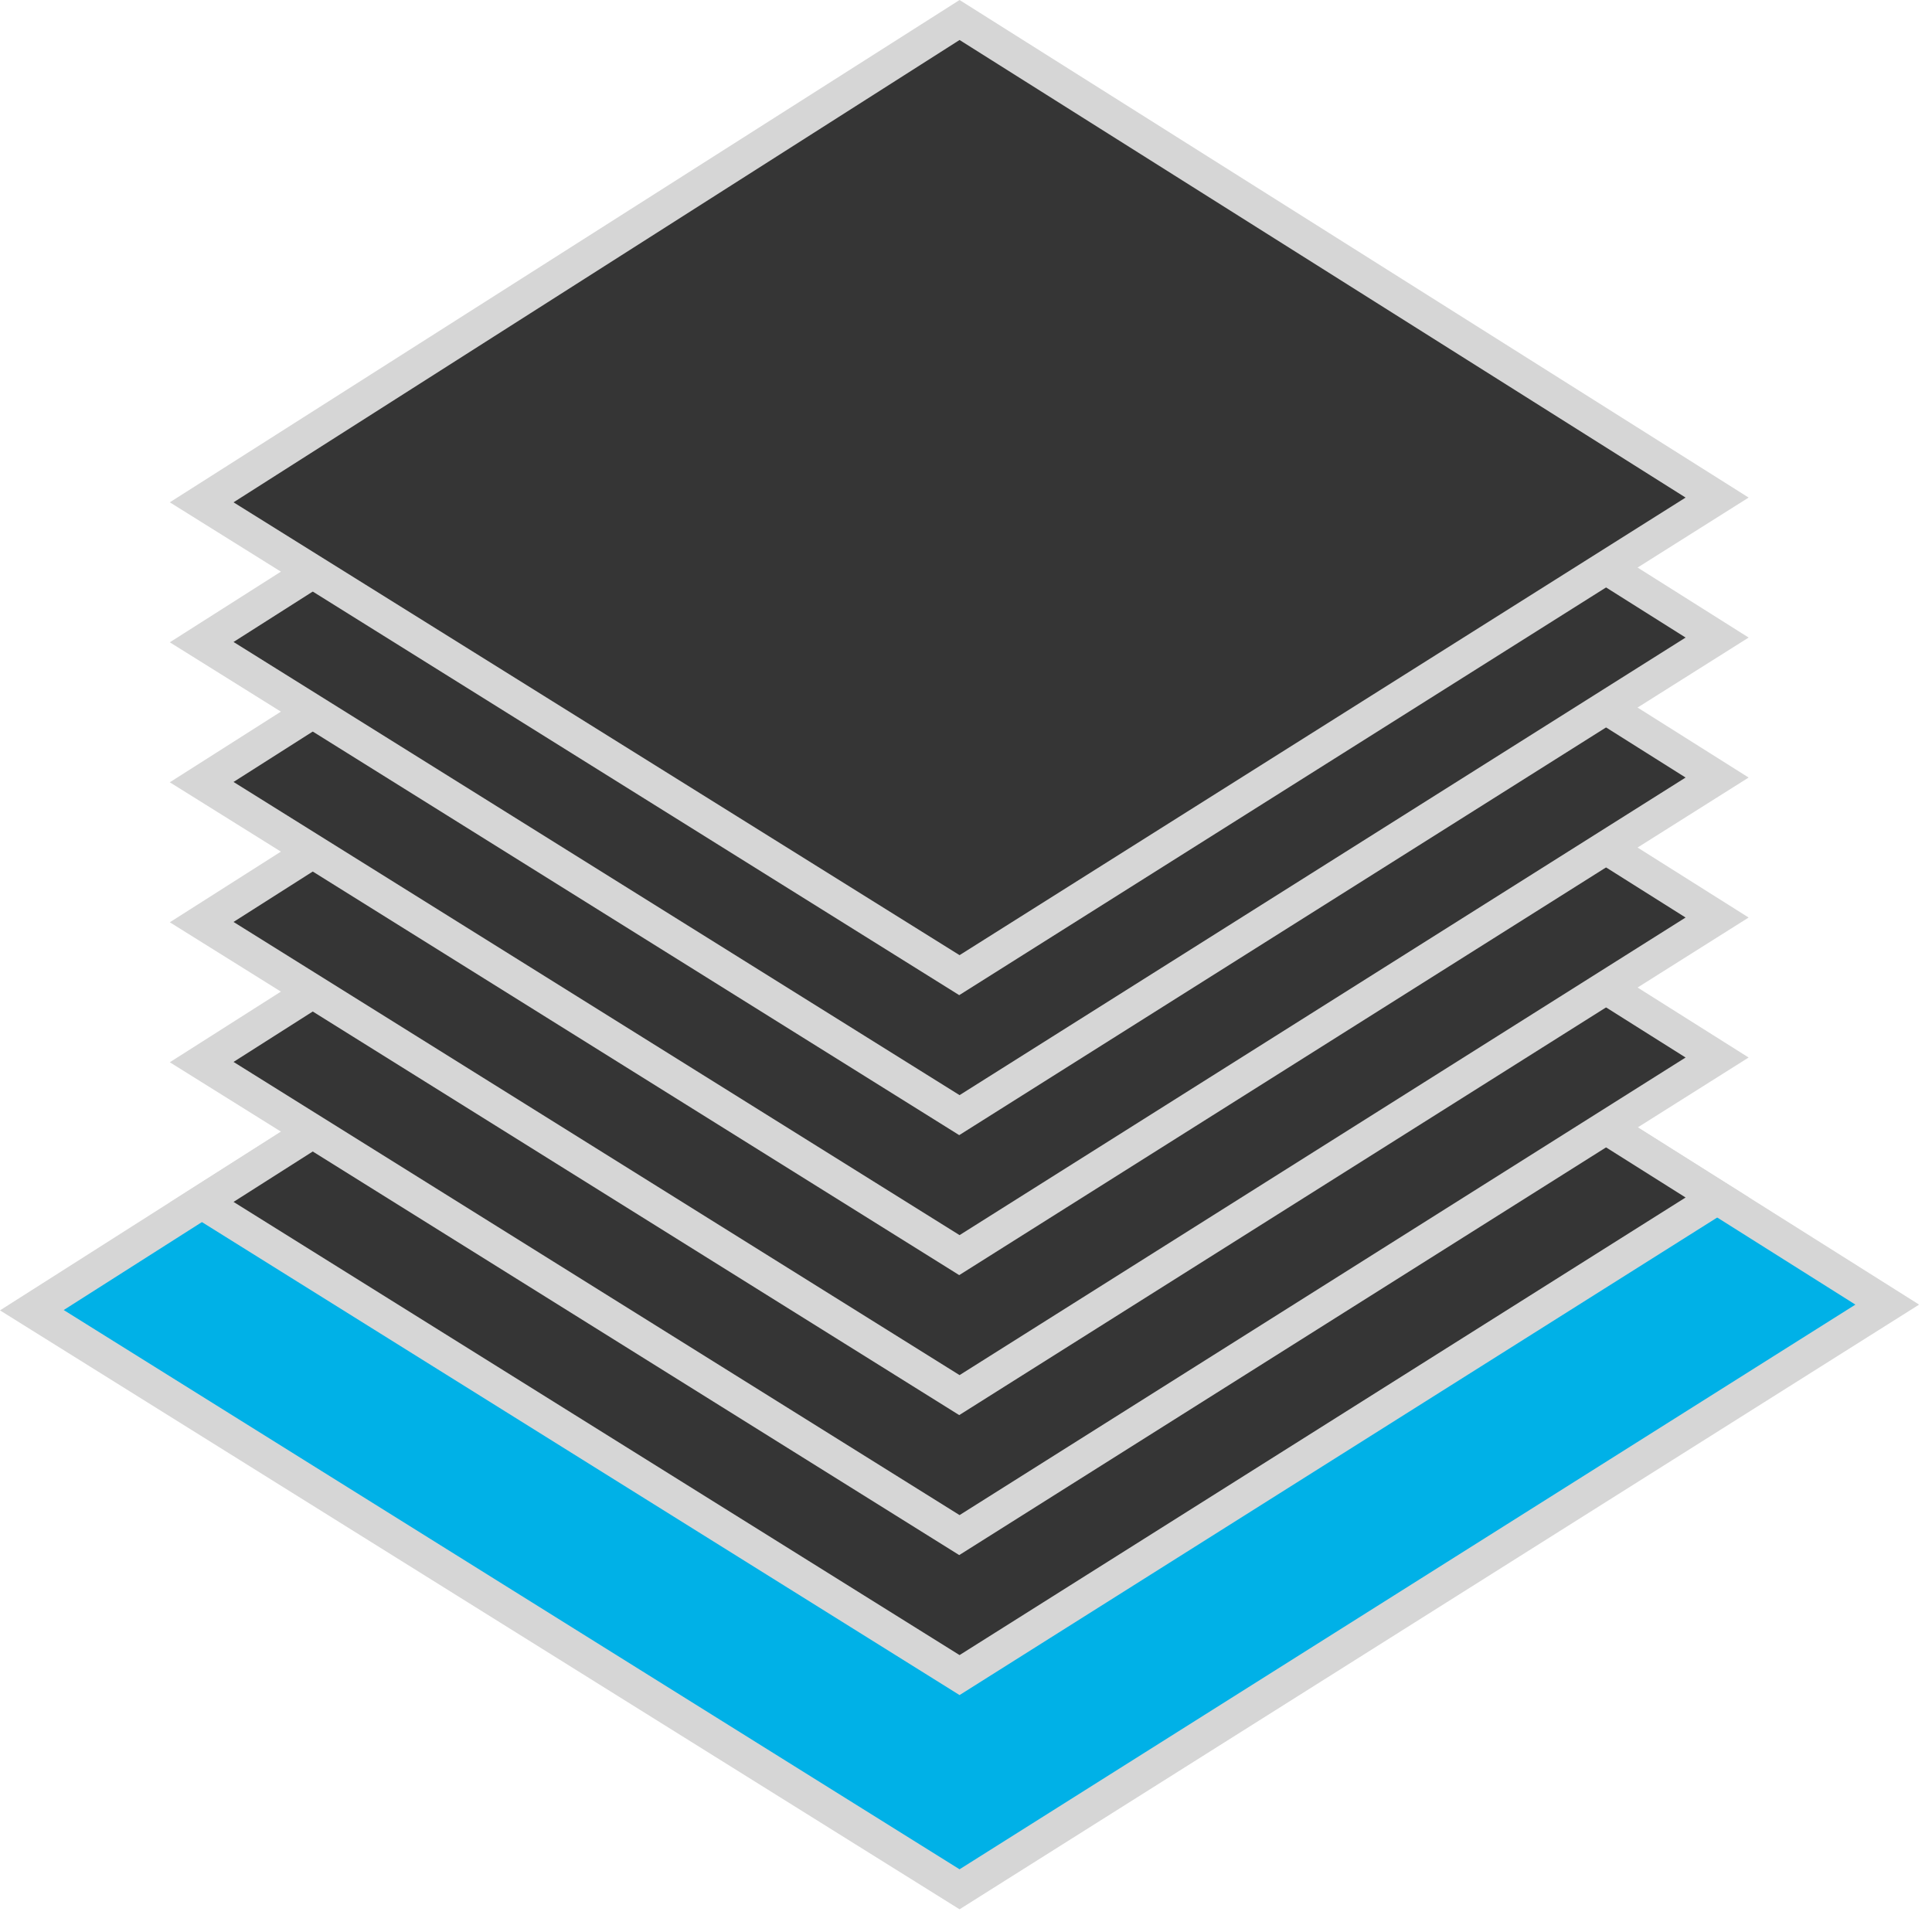 <svg xmlns="http://www.w3.org/2000/svg" width="57" height="57" viewBox="0 0 57 57" fill="none"><g clip-path="url(#clip0_24_2689)"><path d="M0.94 38.66L28.31 21.24L55.68 38.49L28.31 55.74L0.94 38.66Z" fill="#00B1E7"></path><path d="M28.31 21.83L54.74 38.49L28.31 55.15L1.88 38.65L28.31 21.83ZM28.31 20.65L0 38.66L28.31 56.33L56.62 38.49L28.31 20.65Z" fill="#D6D6D6"></path><path d="M5.95 35.47L28.31 21.24L50.66 35.33L28.31 49.42L5.95 35.47Z" fill="#353535"></path><path d="M28.31 21.83L49.73 35.33L28.31 48.83L6.89 35.46L28.31 21.83ZM28.31 20.65L5.02 35.47L28.31 50.01L51.6 35.33L28.31 20.65Z" fill="#D6D6D6"></path><path d="M5.95 31.34L28.31 17.11L50.66 31.2L28.31 45.29L5.95 31.34Z" fill="#353535"></path><path d="M28.31 17.7L49.73 31.2L28.31 44.7L6.89 31.33L28.31 17.7ZM28.31 16.52L5.01 31.34L28.3 45.88L51.59 31.2L28.3 16.52H28.31Z" fill="#D6D6D6"></path><path d="M5.95 27.21L28.31 12.98L50.66 27.07L28.31 41.16L5.95 27.21Z" fill="#353535"></path><path d="M28.31 13.57L49.73 27.07L28.31 40.57L6.89 27.2L28.31 13.57ZM28.31 12.39L5.01 27.21L28.3 41.75L51.59 27.07L28.3 12.39H28.31Z" fill="#D6D6D6"></path><path d="M5.95 23.08L28.31 8.85L50.66 22.94L28.31 37.03L5.95 23.08Z" fill="#353535"></path><path d="M28.31 9.44L49.73 22.94L28.31 36.44L6.89 23.07L28.31 9.44ZM28.31 8.26L5.01 23.08L28.3 37.62L51.59 22.94L28.3 8.26H28.31Z" fill="#D6D6D6"></path><path d="M5.95 18.95L28.31 4.72L50.66 18.81L28.31 32.9L5.95 18.95Z" fill="#353535"></path><path d="M28.31 5.31L49.73 18.81L28.31 32.31L6.89 18.94L28.31 5.31ZM28.31 4.13L5.01 18.95L28.3 33.49L51.59 18.81L28.31 4.13Z" fill="#D6D6D6"></path><path d="M5.95 14.82L28.31 0.59L50.66 14.68L28.31 28.77L5.95 14.82Z" fill="#353535"></path><path d="M28.31 1.18L49.73 14.68L28.31 28.18L6.89 14.82L28.31 1.18ZM28.31 0L5.01 14.82L28.3 29.36L51.59 14.68L28.31 0Z" fill="#D6D6D6"></path></g><defs><clipPath id="clip0_24_2689"><rect width="56.61" height="56.33" fill="white"></rect></clipPath></defs></svg>